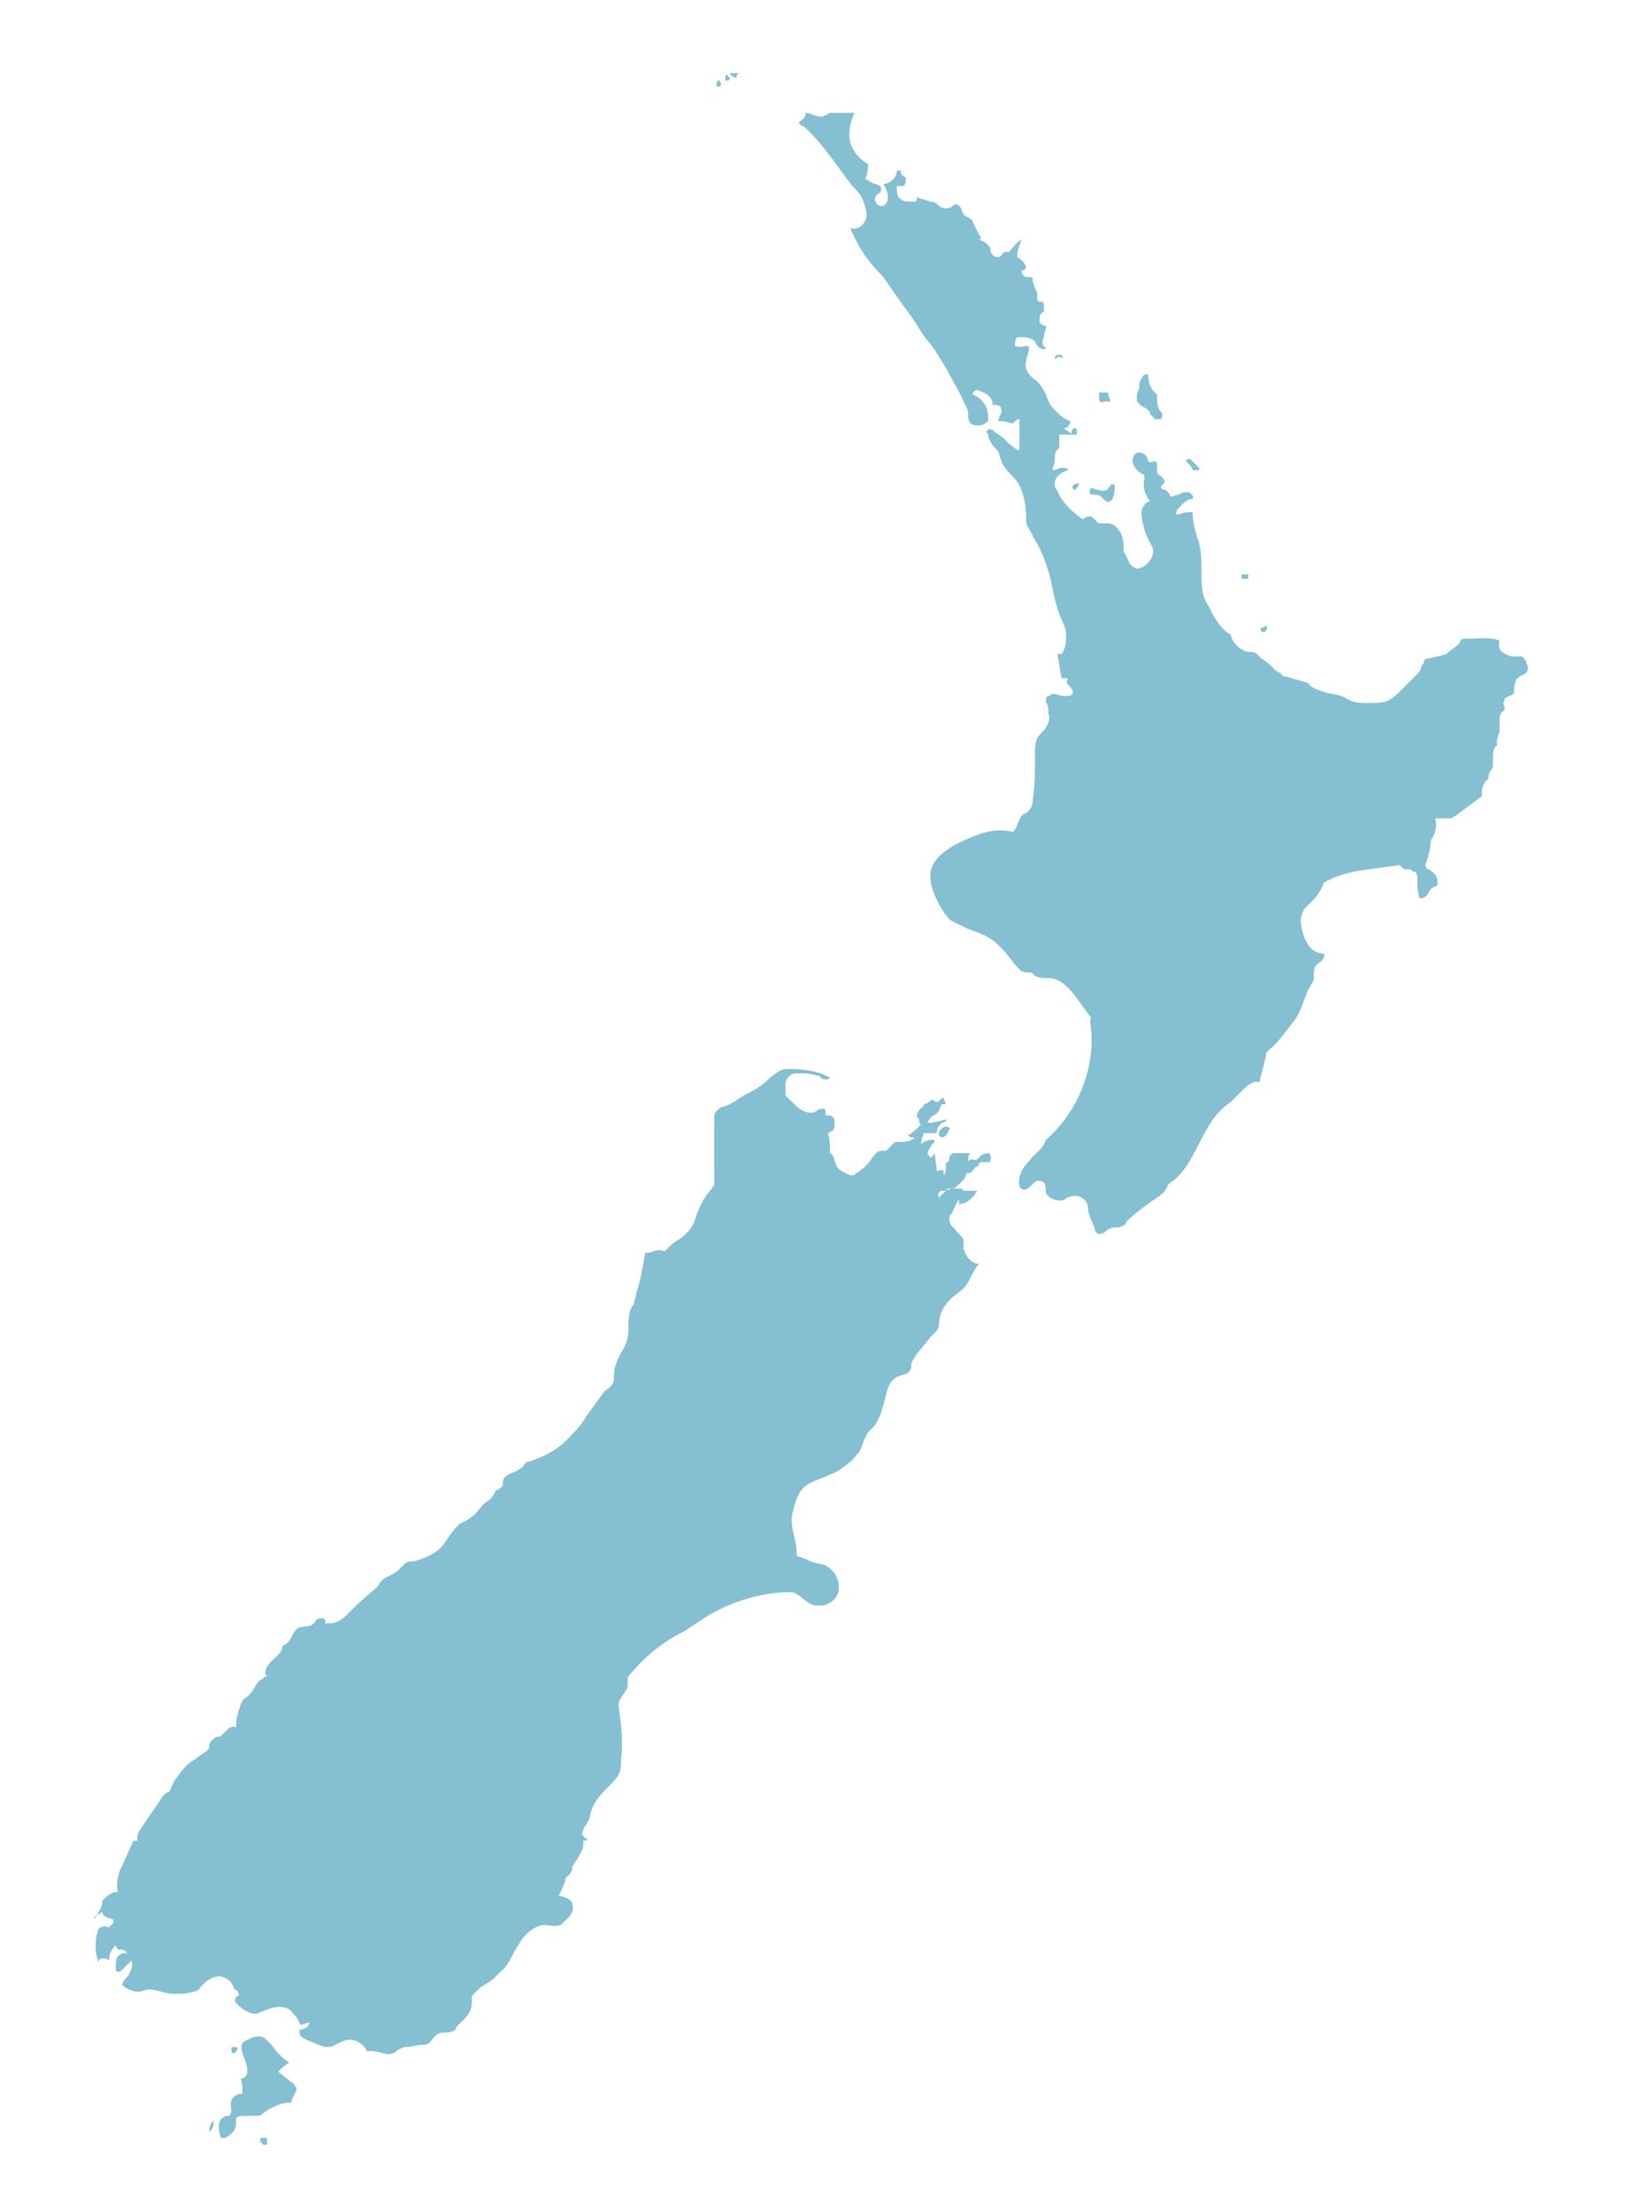<svg width="177" height="237" viewBox="0 0 177 237" fill="none" xmlns="http://www.w3.org/2000/svg">
<g clip-path="url(#clip0_730_252)">
<path d="M99.647 124.021C99.647 123.78 99.405 123.78 99.405 123.548V123.307C99.647 123.065 99.647 122.833 99.879 122.592L100.122 122.351V122.109C99.647 122.109 99.172 122.109 98.688 122.583C98.688 122.341 98.688 122.109 98.93 121.636V121.395H99.172H100.364C100.364 120.921 100.606 120.448 101.081 120.207C101.323 120.207 101.556 119.966 101.323 119.966C100.848 119.966 100.606 120.207 100.131 120.207C99.889 120.207 99.656 120.448 99.414 120.207C99.414 119.966 99.656 119.966 99.656 119.734C99.898 119.492 100.131 119.492 100.373 119.26L100.615 119.019C100.615 118.778 100.857 118.546 100.857 118.304H101.332C101.332 118.063 101.09 117.831 101.09 117.59C100.848 117.59 100.615 118.063 100.373 118.063C100.131 118.063 100.131 117.822 99.898 117.822C99.656 117.822 99.423 118.295 98.948 118.295V118.536C98.473 118.778 98.231 119.251 98.231 119.724C98.231 119.724 98.473 119.724 98.473 119.966C98.473 120.207 98.473 120.439 98.716 120.439C98.241 120.912 97.766 121.386 97.281 121.627C97.524 121.868 97.756 121.868 97.999 121.868C97.524 122.341 96.807 122.342 96.332 122.342H96.09C95.615 122.342 95.373 123.056 94.898 123.288H94.423C93.948 123.288 93.706 123.762 93.473 124.003C92.998 124.717 92.523 125.191 91.806 125.664C91.806 125.664 91.564 125.664 91.564 125.905H91.089C90.614 125.664 89.897 125.432 89.655 124.959C89.413 124.485 89.413 123.771 88.938 123.529C88.938 122.815 88.938 122.1 88.696 121.395C88.938 121.395 88.938 121.154 89.171 121.154C89.413 120.912 89.413 120.68 89.413 120.207C89.413 119.734 89.171 119.492 88.696 119.492H88.454V119.251C88.454 119.01 88.454 118.778 88.212 118.778C87.97 118.778 87.737 118.778 87.495 119.019C86.778 119.492 85.828 119.019 85.111 118.304C84.869 118.063 84.394 117.59 84.161 117.358V116.17C84.161 115.696 84.403 115.455 84.636 115.223C84.878 114.982 85.353 114.982 85.586 114.982C86.303 114.982 86.778 114.982 87.495 115.223H87.737L87.979 115.464C88.221 115.706 88.696 115.706 88.929 115.464C87.737 114.75 86.07 114.518 84.636 114.518C84.161 114.518 83.919 114.518 83.444 114.759C83.202 115 82.727 115.232 82.494 115.474C81.777 116.188 81.06 116.661 80.11 117.135C79.16 117.608 78.444 118.323 77.484 118.564C77.242 118.564 77.009 118.805 76.767 119.037C76.525 119.279 76.525 119.511 76.525 119.984V122.36V126.397V126.871C76.525 127.112 76.283 127.112 76.283 127.344C75.333 128.291 74.849 129.479 74.374 130.908C74.132 131.622 73.424 132.337 72.707 132.81C72.232 133.052 71.99 133.284 71.515 133.757L71.273 133.998H71.031C70.314 133.757 69.839 134.24 69.122 134.24C68.88 135.669 68.647 137.089 68.172 138.518C68.172 138.992 67.93 139.233 67.93 139.706C67.688 139.948 67.456 140.421 67.456 140.653C67.213 141.6 67.456 142.556 67.213 143.502C66.971 144.449 66.263 145.163 66.021 146.119C65.779 146.593 65.779 147.307 65.779 147.781C65.779 148.254 65.304 148.727 64.829 148.969C64.112 149.915 63.638 150.63 62.921 151.586C62.678 151.827 62.678 152.059 62.446 152.301C61.971 153.015 61.254 153.73 60.537 154.435C59.587 155.382 58.153 156.097 56.719 156.57C56.477 156.57 56.477 156.57 56.244 156.811C56.002 157.053 56.002 157.285 55.769 157.285C55.294 157.758 54.577 157.758 54.102 158.231C53.86 158.473 53.86 158.946 53.86 159.178C53.618 159.419 53.385 159.651 53.143 159.651C52.901 160.125 52.668 160.598 52.193 160.839C51.476 161.313 51.243 162.027 50.526 162.501C50.284 162.742 49.809 162.974 49.334 163.215C48.385 163.93 47.9 165.118 47.193 165.833C46.476 166.547 45.284 167.021 44.334 167.262C44.092 167.262 43.617 167.262 43.384 167.503C43.142 167.744 42.909 167.976 42.667 168.218C42.425 168.459 41.95 168.691 41.475 168.932C41 169.174 40.758 169.406 40.526 169.879C39.809 170.594 38.859 171.308 38.142 172.014C37.9 172.255 37.425 172.728 37.192 172.96C36.95 173.202 36.717 173.434 36.242 173.675C35.767 173.916 35.292 173.916 34.808 173.916C35.05 173.443 34.566 173.202 34.091 173.443C33.849 173.443 33.849 173.684 33.616 173.916C33.141 174.39 32.424 174.158 31.949 174.39C31.232 174.863 31.232 176.051 30.282 176.292C30.282 177.007 29.565 177.48 29.09 177.954C28.616 178.427 28.141 179.142 28.616 179.615C28.373 179.615 28.373 179.615 28.141 179.856C27.424 180.097 27.191 181.285 26.474 181.759C26.232 182 25.999 182 25.999 182.232C25.757 182.473 25.757 182.705 25.757 182.705C25.515 183.42 25.282 184.135 25.282 185.081C25.04 184.84 24.565 185.081 24.332 185.323L23.615 186.037C23.373 186.037 23.14 186.037 22.898 186.279C22.423 186.52 22.423 186.993 22.423 187.225C22.181 187.699 21.473 187.94 20.989 188.413C20.039 188.887 19.555 189.601 18.847 190.548C18.605 190.789 18.372 191.495 18.13 191.977C17.888 191.977 17.655 192.218 17.413 192.45C16.696 193.638 15.747 194.826 15.03 196.014C14.787 196.256 14.555 196.961 14.787 197.202H14.312C13.838 198.149 13.363 199.337 12.879 200.293C12.636 201.008 12.404 201.954 12.636 202.669C11.919 202.669 11.444 203.142 10.97 203.616C10.97 204.33 10.495 205.045 10.02 205.518C10.262 205.518 10.262 205.518 10.262 205.277C10.504 205.036 10.737 205.036 10.979 204.804C10.979 205.045 10.979 205.045 11.221 205.277C11.463 205.518 12.171 205.518 12.171 205.75C12.171 205.992 12.171 205.992 11.929 206.224C11.687 206.465 11.687 206.465 11.454 206.465C11.212 206.224 10.979 206.465 10.737 206.465C10.495 206.706 10.495 206.706 10.495 206.938C10.253 207.412 10.253 208.126 10.253 208.841C10.253 209.314 10.495 209.787 10.495 210.27C10.495 210.029 10.737 209.797 10.97 209.797C11.212 209.797 11.444 209.797 11.687 210.038C11.687 209.323 11.929 208.85 12.404 208.377C12.404 208.618 12.646 208.85 12.646 208.85C12.888 208.85 13.595 208.85 13.595 209.323C13.353 209.082 12.879 209.323 12.646 209.565C12.404 209.806 12.404 210.279 12.404 210.753C12.404 210.994 12.404 211.226 12.646 211.226C12.888 211.226 12.888 211.226 13.121 210.985C13.363 210.743 13.838 210.27 14.07 210.038C14.312 210.511 14.07 210.985 13.828 211.467C13.586 211.941 13.111 212.182 13.111 212.655C13.586 213.129 14.303 213.37 14.778 213.37C15.253 213.37 15.495 213.129 15.97 213.129C16.92 213.129 17.637 213.602 18.596 213.602C19.313 213.602 20.03 213.602 20.738 213.361C20.98 213.361 21.455 213.119 21.455 212.887C21.697 212.646 21.697 212.646 21.93 212.414C22.405 211.941 23.122 211.699 23.597 211.699C24.314 211.941 24.788 212.173 25.031 212.887C25.031 213.129 25.273 213.129 25.506 213.361C25.506 213.602 25.748 213.602 25.506 213.834C25.506 213.834 25.263 213.834 25.263 214.075C25.021 214.317 25.263 214.549 25.506 214.79C25.98 215.263 26.697 215.737 27.415 215.737C27.657 215.737 27.889 215.495 28.131 215.495C29.081 215.022 30.04 214.781 30.99 215.254C31.465 215.727 31.94 216.201 32.182 216.915C32.424 216.915 32.899 216.674 33.132 216.674C33.132 217.147 32.657 217.389 32.182 217.389C31.94 217.63 32.182 217.862 32.182 218.103C32.424 218.345 32.657 218.345 32.899 218.577C33.141 218.577 33.374 218.818 33.616 218.818C34.091 219.059 34.566 219.291 35.05 219.291C35.767 219.291 36.242 218.818 36.959 218.577C37.909 218.335 38.868 218.818 39.343 219.765C40.293 219.523 41.252 220.238 41.969 220.006C42.211 220.006 42.444 219.765 42.686 219.533C42.928 219.533 43.161 219.291 43.403 219.291C44.12 219.291 44.595 219.05 45.312 219.05C45.554 219.05 45.787 219.05 46.029 218.809C46.271 218.567 46.504 218.094 46.979 217.862C47.454 217.621 47.928 217.862 48.413 217.621C48.655 217.621 48.888 217.379 48.888 217.147C49.605 216.433 50.554 215.718 50.554 214.53V213.815C50.797 213.574 51.029 213.342 51.272 213.101C51.746 212.627 52.463 212.386 52.938 211.913C53.18 211.671 53.413 211.439 53.655 211.198C54.605 210.484 54.847 209.296 55.564 208.349C56.039 207.402 56.998 206.446 58.19 206.214C58.907 206.214 59.382 206.456 60.099 206.214C60.341 205.973 60.574 205.741 60.816 205.5C61.291 205.026 61.533 204.553 61.291 203.838C61.049 203.365 60.341 203.124 59.857 203.124C60.099 202.65 60.332 202.177 60.574 201.462C60.574 201.221 60.574 201.221 60.816 200.989L61.058 200.748C61.3 200.506 61.3 200.274 61.3 200.033C61.542 199.56 61.775 199.318 62.017 198.845C62.26 198.372 62.492 198.131 62.492 197.657V197.184H62.734C62.977 197.184 62.977 196.943 62.734 196.943L62.492 196.701C62.25 196.46 62.492 195.987 62.734 195.513C62.977 195.272 63.209 194.799 63.209 194.567C63.452 193.137 64.401 192.191 65.351 191.244C65.593 191.003 66.068 190.529 66.301 190.056C66.543 189.583 66.543 189.109 66.543 188.395C66.785 186.492 66.543 184.831 66.301 182.928C66.059 181.982 67.251 181.267 67.251 180.552V179.838C67.251 179.596 67.493 179.364 67.726 179.123C68.918 177.694 70.584 176.274 72.251 175.318C73.201 174.844 73.918 174.371 74.635 173.888C77.261 171.986 80.595 170.798 83.928 170.566H84.878C85.828 170.807 86.312 171.754 87.262 171.995H88.212C89.161 171.754 89.878 171.049 89.878 170.093C89.878 169.146 89.403 168.19 88.444 167.717C87.969 167.475 87.252 167.475 86.778 167.243C86.535 167.243 86.535 167.002 86.303 167.002C86.061 167.002 85.828 166.761 85.586 166.761C85.344 166.761 85.344 166.519 85.344 166.287C85.344 164.858 84.626 163.67 84.869 162.25C85.111 161.304 85.344 160.116 86.061 159.401C86.778 158.686 87.969 158.454 88.919 157.972C89.636 157.73 90.353 157.257 90.828 156.784C91.303 156.542 91.545 156.069 92.02 155.596C92.495 154.881 92.495 153.934 93.212 153.22C94.404 152.273 94.646 150.371 95.121 148.709C95.363 148.236 95.596 147.763 96.071 147.521C96.546 147.28 97.263 147.28 97.505 146.807C97.747 146.565 97.505 146.092 97.747 145.86C97.747 145.619 97.989 145.619 97.989 145.387C98.464 144.672 99.181 143.957 99.656 143.252C100.131 142.779 100.606 142.537 100.606 141.823C100.606 140.876 101.081 139.92 101.798 139.205C102.272 138.732 102.747 138.491 103.232 138.018C103.949 137.303 104.181 136.115 104.898 135.4C104.181 135.4 103.464 134.686 103.232 133.739V132.792C102.989 132.319 102.515 132.078 102.282 131.604C101.807 131.363 101.565 130.658 101.807 130.175C102.282 129.702 102.282 128.987 102.757 128.514V128.987C103.474 128.987 103.949 128.514 104.424 128.04C104.424 127.799 104.666 127.799 104.666 127.567H103.716H103.241L102.999 127.326H102.524C102.049 127.326 101.807 127.326 101.332 127.567C101.09 127.808 100.857 128.04 100.615 128.282C100.373 128.04 100.615 127.567 100.857 127.567H101.332L101.574 127.326H102.049C102.291 127.326 102.524 127.084 102.766 126.852L103.241 126.379C103.483 126.138 103.483 125.664 103.716 125.664H103.958L104.2 125.423C104.442 125.182 104.675 124.708 104.917 124.476C104.442 124.235 103.967 124.003 103.725 124.476C103.725 124.235 103.725 123.762 103.967 123.53H102.3C102.058 123.53 102.058 123.53 101.825 123.771C101.583 124.012 101.825 124.244 101.583 124.486C101.583 124.486 101.341 124.486 101.341 124.727V124.968C101.341 125.442 101.341 125.683 101.099 125.915V125.442C100.857 125.2 100.624 125.442 100.382 125.442C100.121 123.307 100.121 123.548 100.121 123.548C100.121 123.548 99.879 124.021 99.647 124.021Z" fill="#84BFD2"/>
<path d="M25.273 219.302H24.799V219.775C24.799 220.016 25.273 220.016 25.273 219.775C25.506 219.534 25.506 219.302 25.273 219.302Z" fill="#84BFD2"/>
<path d="M25.748 222.622C25.99 222.864 26.465 222.381 26.465 222.149C26.707 220.961 25.515 219.773 25.99 218.827C26.707 218.353 27.657 217.88 28.374 218.353L29.091 219.068C29.566 219.783 30.283 220.497 31 220.971C30.525 221.212 30.283 221.444 29.808 221.917C30.283 222.391 30.758 222.632 31.242 223.105C31.484 223.105 31.484 223.346 31.717 223.579C31.959 224.052 31.242 224.525 31.242 225.24C30.05 225.24 29.1 225.713 28.141 226.428C27.899 226.669 27.666 226.669 27.424 226.669H26.232C25.757 226.669 25.282 226.669 25.282 227.142V227.616C25.282 228.33 24.565 228.804 24.09 229.045H23.848C23.848 229.045 23.606 229.045 23.606 228.804C23.364 228.089 23.364 227.142 23.839 226.901C24.081 226.66 24.314 226.66 24.556 226.66C25.031 226.186 24.556 225.472 24.798 224.999C25.04 224.525 25.515 224.284 25.99 224.284C25.98 223.811 25.981 223.096 25.748 222.622Z" fill="#84BFD2"/>
<path d="M35.283 218.586C35.041 218.586 34.808 218.828 34.808 218.828C35.05 219.069 35.283 219.069 35.525 219.301C35.758 219.06 35.516 218.828 35.283 218.586Z" fill="#84BFD2"/>
<path d="M125.151 126.87C127.535 125.441 128.252 122.36 129.919 119.984C130.394 119.269 131.111 118.555 131.828 118.081L133.02 116.893C133.495 116.42 134.212 115.705 134.929 115.947C135.171 115 135.404 114.044 135.646 113.097C135.646 112.856 135.646 112.624 135.888 112.624C135.888 112.383 136.13 112.383 136.363 112.151C137.08 111.436 137.797 110.489 138.504 109.533C138.979 109.06 139.221 108.345 139.454 107.872C139.696 107.157 139.929 106.684 140.171 105.969C140.413 105.728 140.413 105.496 140.646 105.255C140.888 104.781 140.646 104.067 140.888 103.594C141.13 103.12 142.08 102.879 141.838 102.164C140.404 102.164 139.696 100.735 139.454 99.315C139.212 98.6 139.454 97.654 139.929 97.18C140.171 96.939 140.404 96.707 140.646 96.466C141.121 95.992 141.596 95.278 141.838 94.563C144.222 93.134 147.323 93.134 149.939 92.66C150.181 92.902 150.414 93.134 150.656 93.134H151.131L151.373 93.375H151.615C151.858 93.617 151.858 93.849 151.858 94.322C151.858 95.037 151.858 95.51 152.1 96.224C152.342 96.224 152.575 96.224 152.817 95.983C153.059 95.742 153.059 95.51 153.292 95.269C153.534 95.027 153.767 95.027 154.009 94.795V94.322C154.009 93.849 153.534 93.375 153.059 93.134C153.059 93.134 152.817 93.134 152.817 92.893C152.575 92.651 152.817 92.419 152.817 92.419C153.059 91.705 153.292 90.758 153.292 90.043C153.767 89.329 154.009 88.614 153.767 87.667H154.958H155.433C155.675 87.667 155.675 87.426 155.908 87.426C156.858 86.711 157.817 85.997 158.767 85.291C158.767 84.818 158.767 84.103 159.242 83.63L159.484 83.389V83.147C159.484 82.674 159.959 82.433 159.959 81.96V81.245C159.959 80.772 159.959 80.057 160.434 79.816C160.192 79.342 160.676 78.628 160.676 78.154V77.208C160.676 76.966 160.676 76.493 160.918 76.261C160.918 76.261 161.16 76.261 161.16 76.02C161.402 75.778 160.918 75.546 161.16 75.073C161.16 74.6 161.877 74.6 162.11 74.358C162.352 74.117 162.11 73.644 162.352 73.17C162.352 72.697 162.827 72.456 163.302 72.224C163.777 71.982 163.777 71.509 163.544 71.036C163.544 70.794 163.302 70.562 163.069 70.321H162.119C161.644 70.321 161.402 70.08 160.927 69.848C160.685 69.606 160.452 69.133 160.685 68.66C159.735 68.186 158.543 68.418 157.584 68.418H156.867C156.625 68.418 156.392 68.66 156.392 68.892C155.917 69.365 155.443 69.606 154.958 70.08C154.241 70.321 153.766 70.321 153.049 70.553C152.807 70.553 152.807 70.553 152.575 70.794C152.575 71.036 152.574 71.036 152.332 71.268C152.332 71.741 151.857 72.215 151.615 72.456L150.181 73.885C149.706 74.358 149.464 74.6 148.747 75.073C148.03 75.314 147.313 75.314 146.606 75.314C145.889 75.314 145.414 75.314 144.697 75.073C144.222 74.832 143.98 74.6 143.747 74.6C143.272 74.358 142.555 74.358 141.838 74.126C141.121 73.885 140.404 73.653 140.171 73.18C139.454 72.938 138.504 72.706 137.787 72.465C137.545 72.465 137.312 72.465 137.312 72.224C137.07 71.982 136.837 71.982 136.595 71.75C136.12 71.277 135.646 70.804 135.161 70.562L134.686 70.089C134.444 69.848 134.212 69.848 133.737 69.848C132.787 69.606 132.07 68.901 131.828 67.945C130.878 67.472 130.394 66.516 129.919 65.811C129.677 65.096 129.202 64.623 128.969 63.908C128.727 62.961 128.727 62.247 128.727 61.291C128.727 60.103 128.727 58.673 128.252 57.485C128.01 56.771 127.777 55.824 127.777 54.868C127.302 54.868 126.827 54.868 126.343 55.109H126.101C125.859 55.109 126.101 54.868 126.101 54.636C126.576 54.163 127.051 53.448 127.768 53.448C128.01 53.207 127.526 52.733 127.293 52.733C127.051 52.733 126.576 52.733 126.343 52.975C126.101 52.975 125.626 53.216 125.393 53.216C125.393 52.975 125.151 52.743 124.918 52.501C124.676 52.501 124.201 52.26 124.443 52.028L124.685 51.787C124.928 51.545 124.685 51.313 124.443 51.072C124.201 50.831 123.968 50.831 123.968 50.599V49.884C123.968 49.643 123.968 49.411 123.726 49.411C123.484 49.411 123.251 49.652 123.009 49.411C123.009 48.937 122.534 48.464 122.06 48.464C121.585 48.464 121.342 48.937 121.342 49.411C121.342 49.884 121.817 50.357 122.06 50.599C122.302 50.599 122.302 50.84 122.534 50.84C122.777 51.081 122.534 51.555 122.534 51.787C122.534 52.501 122.777 53.216 123.251 53.689C122.777 53.689 122.302 54.404 122.302 54.877C122.302 55.592 122.544 56.538 122.777 57.253C123.019 57.727 123.251 58.2 123.494 58.682C123.736 59.397 123.251 60.344 122.302 60.817C122.06 60.817 121.827 61.058 121.585 60.817C120.868 60.576 120.868 59.629 120.393 59.156C120.393 58.441 120.393 57.968 120.151 57.253C119.908 56.78 119.434 56.065 118.717 56.065H117.767C117.292 55.824 117.05 55.118 116.575 55.351C116.333 55.351 116.1 55.592 116.1 55.592C115.858 55.592 115.858 55.592 115.625 55.351C114.675 54.636 113.716 53.689 113.241 52.501C112.999 52.26 112.999 52.028 112.999 51.787C112.999 51.072 113.716 50.599 114.433 50.357C114.433 50.116 113.958 50.116 113.716 50.116C113.474 50.116 113.241 50.357 112.766 50.357C112.766 50.116 113.008 49.643 113.008 49.411C113.008 48.937 113.008 48.464 113.25 48.223L113.493 47.981V47.508V46.562H114.927C114.684 46.32 114.21 46.088 113.977 45.847C114.219 45.847 114.452 45.847 114.452 45.606C114.694 45.364 114.694 45.132 114.694 45.132C113.977 44.891 113.502 44.418 113.027 43.944C112.552 43.471 112.31 42.998 112.077 42.283C111.835 41.81 111.602 41.336 111.127 40.854C110.41 40.38 109.693 39.666 109.935 38.719C109.935 38.246 110.41 37.531 110.178 37.058C109.703 37.058 109.228 37.299 108.743 37.058C108.743 36.816 108.743 36.343 108.986 36.111C109.703 36.111 110.42 36.111 110.895 36.584C110.895 36.826 111.137 36.826 111.137 37.058C111.379 37.299 111.854 37.531 112.086 37.299C111.612 37.058 111.612 36.584 111.844 36.111C111.844 35.638 112.086 35.396 112.086 34.923C111.844 34.923 111.369 34.682 111.369 34.45C111.369 34.209 111.369 33.735 111.612 33.503C111.612 33.503 111.854 33.503 111.854 33.262V33.02C111.854 32.779 111.854 32.306 111.612 32.306H111.369C111.127 32.306 111.127 32.065 111.127 31.832V31.359C110.885 30.886 110.652 30.413 110.652 29.93C110.652 29.93 110.652 29.689 110.41 29.689H110.168C109.693 29.689 109.451 29.447 109.451 28.974C109.693 28.974 109.693 28.974 109.926 28.733C109.926 28.259 109.451 27.786 108.976 27.545C108.976 26.83 109.218 26.357 109.451 25.642C108.976 25.883 108.501 26.589 108.017 27.071C108.017 26.83 107.542 27.071 107.542 27.071C107.3 27.313 107.3 27.313 107.067 27.545C106.825 27.545 106.592 27.545 106.35 27.303C106.108 27.062 106.108 26.83 106.108 26.589C105.866 26.115 105.391 25.874 104.916 25.642C105.158 25.642 105.158 25.401 104.916 25.169C104.674 24.695 104.441 24.222 104.199 23.739C104.199 23.498 103.957 23.498 103.724 23.266C103.482 23.266 103.249 23.025 103.007 22.552C103.007 22.31 103.007 22.31 102.765 22.078C102.523 21.837 102.29 21.837 102.048 22.078C101.806 22.32 101.573 22.32 101.331 22.32C100.856 22.32 100.614 22.078 100.381 21.846C100.139 21.605 99.906 21.605 99.664 21.605C99.189 21.364 98.715 21.364 98.23 21.131C98.23 21.373 98.23 21.605 97.988 21.605H97.513C97.271 21.605 96.796 21.605 96.564 21.364C96.089 21.122 96.089 20.649 96.089 19.934H96.806C97.048 19.693 97.048 19.461 97.048 18.988C96.806 18.988 96.331 18.514 96.573 18.273H96.098C96.098 18.988 95.381 19.702 94.664 19.702C94.906 20.176 95.139 20.649 95.139 21.131C95.139 21.605 94.897 22.078 94.422 22.078C93.947 22.078 93.472 21.364 93.947 20.89C94.189 20.649 94.422 20.649 94.422 20.176C94.422 19.934 93.947 19.702 93.705 19.702C93.23 19.461 92.755 19.229 92.513 18.988V19.229C92.513 19.47 92.755 19.229 92.755 18.988C92.997 18.514 92.997 18.041 92.997 17.558C92.047 17.085 91.33 16.129 91.088 15.182C90.846 14.236 91.088 13.048 91.563 12.092H89.654H88.937C88.695 12.092 88.695 12.333 88.462 12.333C87.745 12.806 87.028 12.092 86.32 12.092C86.32 12.565 86.078 12.806 85.603 13.039C85.603 13.28 85.846 13.512 86.078 13.512C88.22 15.414 89.654 17.79 91.321 19.925C91.796 20.398 92.271 20.872 92.513 21.586C92.755 22.301 92.988 23.015 92.755 23.489C92.513 24.203 91.805 24.677 91.088 24.436C91.805 26.097 92.755 27.758 94.189 29.187C94.664 29.661 95.139 30.375 95.623 31.09C96.573 32.519 97.765 33.939 98.724 35.6C99.199 36.315 99.674 36.788 100.158 37.503C100.633 38.218 100.875 38.691 101.35 39.406C101.825 40.352 102.542 41.54 103.017 42.496C103.259 43.211 103.734 43.684 103.734 44.399C103.734 44.64 103.734 45.114 103.976 45.346C104.218 45.587 104.693 45.587 104.926 45.587C105.168 45.587 105.643 45.346 105.875 45.114C105.875 44.399 105.875 43.684 105.401 43.211C105.158 42.738 104.684 42.496 104.209 42.264C104.209 42.023 104.451 41.791 104.684 41.791C104.926 41.791 105.158 42.032 105.401 42.032C105.875 42.274 106.35 42.747 106.35 43.22V43.462C106.592 43.22 106.825 43.462 107.067 43.462C107.31 43.703 107.31 43.935 107.31 44.176C107.31 44.417 107.067 44.417 107.067 44.65C107.067 44.891 106.825 45.123 107.067 45.123H107.31C107.784 45.123 108.259 45.364 108.501 45.364C108.744 45.123 108.976 44.891 109.218 44.891V48.213C108.744 48.213 108.501 47.74 108.027 47.499C107.552 46.784 106.835 46.552 106.36 46.069C106.118 46.069 105.885 45.828 105.885 46.069C105.643 46.069 105.643 46.311 105.885 46.543C105.885 47.016 106.127 47.257 106.36 47.731L106.835 48.204C107.077 48.445 107.077 48.919 107.31 49.392C107.552 50.339 108.744 51.053 109.218 52.009C109.693 52.956 109.935 54.144 109.935 55.332C109.935 55.805 109.935 56.279 110.178 56.52C110.42 56.993 110.652 57.234 110.652 57.467C111.602 58.896 112.086 60.316 112.561 61.977C112.803 63.165 113.036 64.594 113.511 65.782C113.753 66.497 114.228 67.212 114.228 67.917C114.228 68.632 114.228 69.346 113.753 70.052H113.278C113.521 70.998 113.52 71.713 113.753 72.669H114.47C114.228 72.91 114.228 73.142 114.47 73.383C114.712 73.625 114.945 73.857 114.945 74.098C114.945 74.572 114.47 74.572 113.995 74.572C113.521 74.572 113.278 74.33 112.803 74.33C112.561 74.33 112.561 74.572 112.329 74.572C112.329 74.572 112.086 74.572 112.086 74.813V75.286C112.329 75.527 112.329 76.001 112.329 76.474C112.571 76.947 112.329 77.421 112.086 77.903C111.844 78.377 111.369 78.618 111.137 79.091C110.895 79.565 110.895 80.279 110.895 80.753C110.895 82.414 110.895 84.075 110.652 85.746C110.652 86.219 110.41 86.693 110.178 86.934C109.935 87.175 109.703 87.175 109.703 87.175C108.986 87.648 108.986 89.31 108.269 89.078C106.36 88.605 104.218 89.551 102.309 90.507C101.117 91.222 99.683 92.168 99.683 93.83C99.683 95.018 100.158 95.964 100.633 96.92C100.875 97.394 101.35 98.108 101.825 98.582C102.3 98.823 102.775 99.055 103.259 99.296C104.209 99.769 105.4 100.011 106.36 100.725C107.309 101.44 108.026 102.387 108.743 103.343L109.46 104.057C109.935 104.299 110.41 104.057 110.652 104.299L110.895 104.54C111.369 104.781 111.844 104.781 112.329 104.781C113.52 104.781 114.47 105.728 115.187 106.684C115.904 107.631 116.379 108.345 117.096 109.301C116.808 108.819 116.808 109.292 116.808 109.533C117.525 114.044 115.616 119.037 112.04 122.128C111.798 123.074 110.848 123.557 110.373 124.262C109.656 124.977 109.181 125.692 109.181 126.638C109.181 126.88 109.181 127.112 109.423 127.353C109.898 127.594 110.14 127.353 110.615 126.88C111.09 126.406 111.332 126.406 111.807 126.638C112.049 126.88 112.049 127.353 112.049 127.585C112.049 128.3 113.241 128.773 113.958 128.532C114.2 128.532 114.2 128.29 114.433 128.29C114.908 128.049 115.383 128.049 115.867 128.29C116.342 128.532 116.584 129.005 116.584 129.478C116.584 130.193 117.059 130.908 117.301 131.613C117.301 131.854 117.301 131.854 117.543 132.086C117.785 132.328 118.018 132.086 118.26 132.086C118.502 131.845 118.735 131.613 118.977 131.613C119.219 131.372 119.694 131.613 120.169 131.372C120.411 131.372 120.644 131.13 120.644 130.898C121.361 130.184 122.311 129.469 123.27 128.764C123.959 128.3 124.909 127.826 125.151 126.87Z" fill="#84BFD2"/>
<path d="M116.808 52.271C117.283 52.271 118 52.744 118.475 52.512C118.717 52.512 118.717 52.271 118.95 52.039C119.192 51.798 119.425 51.798 119.425 52.039C119.425 52.512 119.425 52.986 119.183 53.468L118.941 53.709C118.699 53.951 118.224 53.468 117.991 53.236C117.749 52.995 117.516 52.995 117.041 52.995C116.566 52.986 116.808 52.512 116.808 52.271Z" fill="#84BFD2"/>
<path d="M115.373 51.798C115.131 51.798 114.898 52.039 114.898 52.271L115.14 52.513C115.382 52.271 115.615 52.039 115.615 51.798H115.373Z" fill="#84BFD2"/>
<path d="M115.142 45.858C114.899 45.858 114.667 46.331 114.899 46.572H115.374V46.099C115.374 46.09 115.374 45.858 115.142 45.858Z" fill="#84BFD2"/>
<path d="M118.717 42.052H117.767V42.766C117.767 43.008 118.009 43.24 118.242 43.008H118.959C118.95 42.766 118.717 42.293 118.717 42.052Z" fill="#84BFD2"/>
<path d="M122.293 43.483L121.809 43V42.285C121.809 42.044 122.051 41.812 122.051 41.571C122.051 41.329 122.051 40.856 122.293 40.624C122.293 40.383 122.768 39.909 123.01 40.151C123.01 40.865 123.252 41.58 123.727 42.053L123.969 42.295V42.536C123.969 43.009 123.969 43.724 124.444 44.197C124.686 44.438 124.444 44.67 124.444 44.912H123.727C123.485 44.67 123.485 44.438 123.252 44.438C123.243 43.956 122.768 43.715 122.293 43.483Z" fill="#84BFD2"/>
<path d="M133.738 61.532H133.021V62.005H133.738V61.532Z" fill="#84BFD2"/>
<path d="M127.779 50.368H128.496C128.496 50.126 128.496 50.126 128.253 49.894L127.536 49.18H127.294C127.052 49.18 127.052 49.421 127.294 49.653C127.536 49.894 127.779 50.136 127.779 50.368Z" fill="#84BFD2"/>
<path d="M77 8.557C76.758 8.798 76.758 9.03 76.758 9.271H77C77.242 9.271 77.242 9.03 77.242 9.03C77.233 8.789 77 8.557 77 8.557Z" fill="#84BFD2"/>
<path d="M77.718 8.315V8.557C77.718 8.798 77.96 8.557 78.193 8.557C78.193 8.315 78.193 8.315 77.951 8.083C77.718 7.842 77.718 8.315 77.718 8.315Z" fill="#84BFD2"/>
<path d="M78.667 7.842H78.192C78.192 8.084 78.667 8.316 78.909 8.316C78.909 8.074 78.909 8.074 79.151 7.842H78.667Z" fill="#84BFD2"/>
<path d="M135.161 67.241C134.919 67.483 135.161 67.715 135.403 67.715C135.645 67.715 135.878 67.241 135.645 67C135.636 67 135.403 67.241 135.161 67.241Z" fill="#84BFD2"/>
<path d="M106.081 124.495H105.364C105.122 124.495 104.889 124.495 104.889 124.736C104.889 124.736 104.889 124.977 104.647 124.977H104.405H103.688C103.688 124.977 103.687 124.736 103.93 124.736C104.172 124.495 104.647 124.262 104.879 124.021C105.122 123.78 105.354 123.548 105.829 123.548H106.071V123.789C106.323 123.789 106.081 124.262 106.081 124.495Z" fill="#84BFD2"/>
<path d="M101.313 120.7C101.071 120.7 100.838 120.941 100.838 120.941C100.596 121.182 100.596 121.414 100.596 121.656C100.838 121.897 101.071 121.897 101.313 121.656C101.555 121.414 101.555 121.182 101.788 120.941C101.555 120.7 101.555 120.7 101.313 120.7Z" fill="#84BFD2"/>
<path d="M113.707 38.015H113.232L112.99 38.256C112.99 38.497 113.232 38.497 113.232 38.256H113.707C113.949 38.488 113.949 38.256 113.707 38.015Z" fill="#84BFD2"/>
<path d="M28.606 229.035H27.889V229.508C27.889 229.508 28.131 229.508 28.131 229.75H28.606V229.035Z" fill="#84BFD2"/>
<path d="M22.889 227.145C22.646 227.386 22.414 227.859 22.414 228.333C22.889 228.091 22.889 227.618 22.889 227.145Z" fill="#84BFD2"/>
</g>
<defs>
<clipPath id="clip0_730_252">
<rect width="177" height="237" fill="white"/>
</clipPath>
</defs>
</svg>
